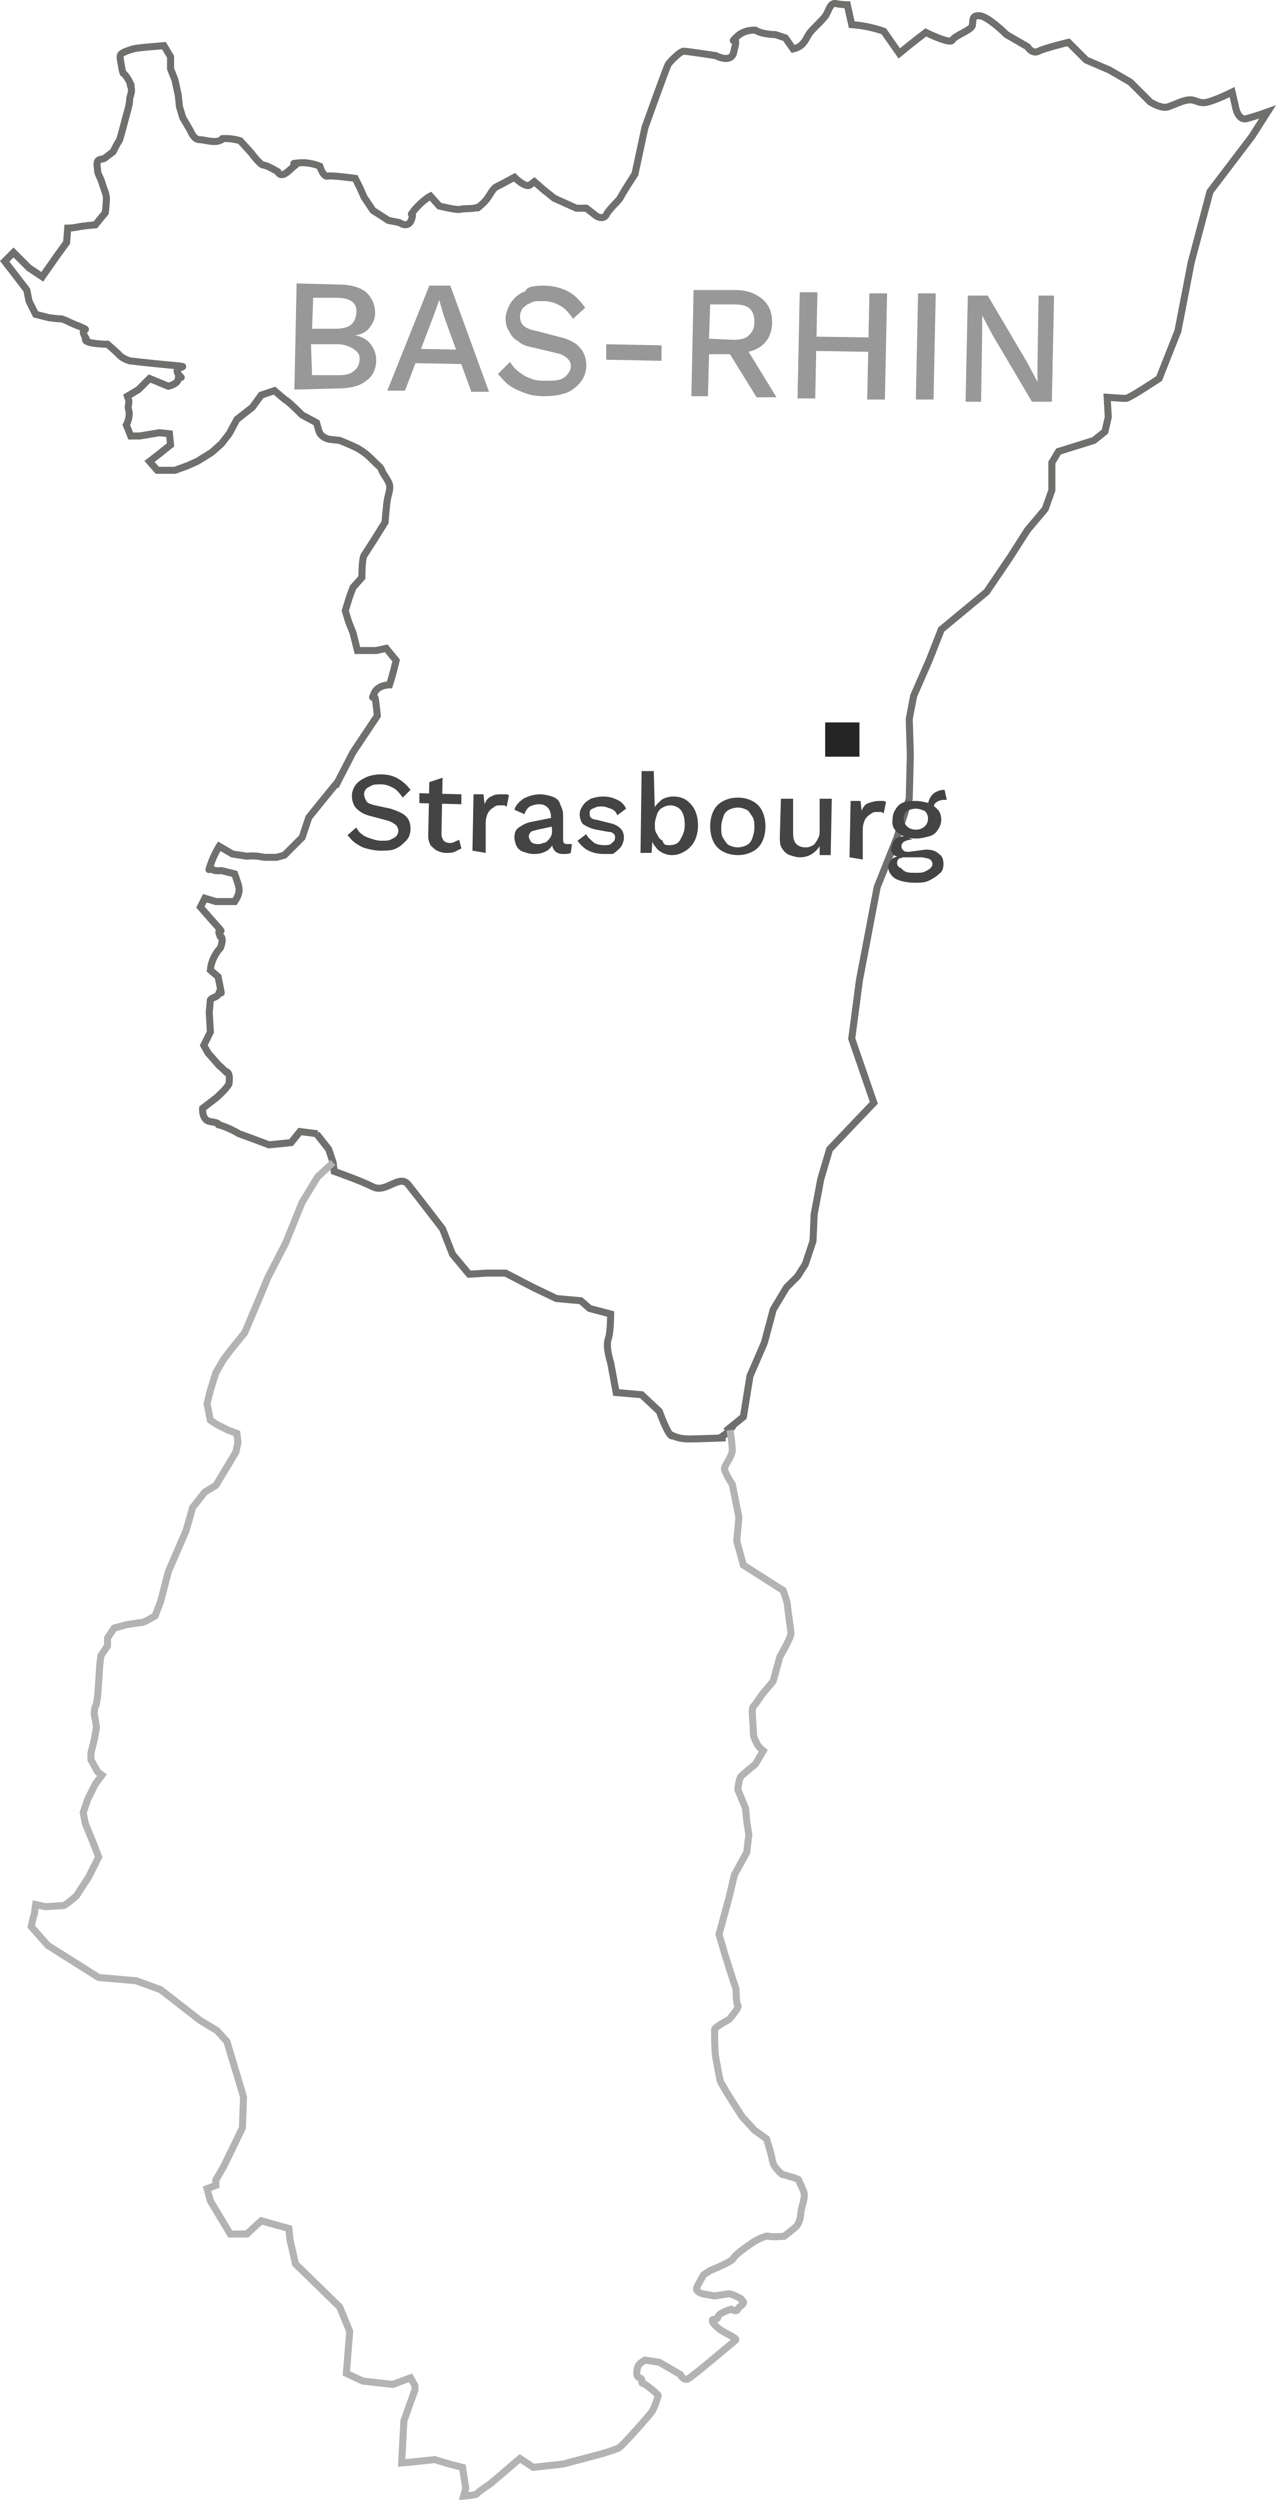 <?xml version="1.0" encoding="UTF-8" standalone="no"?>
<!-- Generator: Adobe Illustrator 26.0.1, SVG Export Plug-In . SVG Version: 6.00 Build 0) -->

<svg
   xmlns:dc="http://purl.org/dc/elements/1.1/"
   xmlns:cc="http://creativecommons.org/ns#"
   xmlns:rdf="http://www.w3.org/1999/02/22-rdf-syntax-ns#"
   xmlns:svg="http://www.w3.org/2000/svg"
   xmlns="http://www.w3.org/2000/svg"
   xmlns:sodipodi="http://sodipodi.sourceforge.net/DTD/sodipodi-0.dtd"
   xmlns:inkscape="http://www.inkscape.org/namespaces/inkscape"
   version="1.1"
   id="Calque_1"
   x="0px"
   y="0px"
   width="115.395"
   height="226.085"
   viewBox="0 0 115.395 226.085"
   xml:space="preserve"
   sodipodi:docname="Carte_Bas-Rhin_ok-1.svg"
   inkscape:version="0.92.4 (5da689c313, 2019-01-14)"><defs
   id="defs65" /><sodipodi:namedview
   pagecolor="#ffffff"
   bordercolor="#666666"
   borderopacity="1"
   objecttolerance="10"
   gridtolerance="10"
   guidetolerance="10"
   inkscape:pageopacity="0"
   inkscape:pageshadow="2"
   inkscape:window-width="781"
   inkscape:window-height="480"
   id="namedview63"
   showgrid="false"
   inkscape:zoom="0.86005833"
   inkscape:cx="-87.383994"
   inkscape:cy="113.35534"
   inkscape:window-x="0"
   inkscape:window-y="0"
   inkscape:window-maximized="0"
   inkscape:current-layer="Calque_1" /> <style
   type="text/css"
   id="style2"> .st0{fill:#252525;} .st1{enable-background:new ;} .st2{fill:#989898;} .st3{fill:#B3B3B3;} .st4{fill:none;stroke:#6F6F6E;stroke-width:0.636;stroke-miterlimit:10;} .st5{fill:none;stroke:#B3B3B3;stroke-width:0.636;stroke-miterlimit:10;} .st6{fill:#444444;} </style> <g
   id="g6"
   transform="translate(-27.776,-24.47)"> <rect
   x="102.4"
   y="89.8"
   class="st0"
   width="3.1"
   height="3.1"
   id="rect4"
   style="fill:#252525" /> </g> <g
   id="g26"
   transform="translate(-27.776,-24.47)"> <g
   class="st1"
   id="g24"
   style="enable-background:new"> <path
   class="st2"
   d="m 54.4,59.7 0.2,-9.6 3.8,0.1 c 1.2,0 2,0.3 2.5,0.7 0.5,0.5 0.8,1.1 0.8,1.9 0,0.5 -0.2,0.9 -0.5,1.3 -0.3,0.4 -0.7,0.6 -1.3,0.7 v 0 c 0.6,0.1 1.1,0.4 1.4,0.8 0.3,0.4 0.5,0.9 0.5,1.4 0,0.8 -0.3,1.5 -0.9,1.9 -0.6,0.5 -1.5,0.7 -2.6,0.7 z M 56,58.4 h 2.4 c 0.6,0 1.1,-0.1 1.4,-0.4 0.3,-0.2 0.5,-0.6 0.5,-1.1 0,-0.5 -0.3,-0.7 -0.6,-0.9 -0.3,-0.2 -0.8,-0.4 -1.4,-0.4 h -2.4 z m 0,-4.2 h 2.1 c 1.2,0 1.8,-0.4 1.9,-1.4 0.1,-1 -0.6,-1.4 -1.8,-1.4 h -2.1 z"
   id="path8"
   inkscape:connector-curvature="0"
   style="fill:#989898" /> <path
   class="st2"
   d="m 62.8,59.8 3.8,-9.5 h 1.9 L 72,59.9 H 70.4 L 67.9,53 67.5,51.6 v 0 L 67,53 64.4,59.8 Z m 1.9,-2.5 V 56 l 5.2,0.1 v 1.3 z"
   id="path10"
   inkscape:connector-curvature="0"
   style="fill:#989898" /> <path
   class="st2"
   d="m 76.9,50.3 c 0.9,0 1.6,0.2 2.2,0.5 0.6,0.3 1.1,0.8 1.6,1.5 l -1.1,1 c -0.4,-0.6 -0.8,-1 -1.2,-1.2 -0.5,-0.3 -1,-0.4 -1.6,-0.4 -0.5,0 -0.8,0 -1.1,0.2 -0.3,0.1 -0.5,0.3 -0.7,0.5 -0.1,0.2 -0.2,0.4 -0.2,0.7 0,0.3 0.1,0.6 0.3,0.8 0.2,0.2 0.6,0.4 1.2,0.5 l 1.9,0.5 c 0.9,0.2 1.6,0.5 2,1 0.4,0.4 0.6,1 0.6,1.6 0,0.6 -0.2,1.1 -0.5,1.5 -0.3,0.4 -0.8,0.8 -1.3,1 -0.6,0.2 -1.2,0.3 -2,0.3 -0.7,0 -1.3,-0.1 -1.8,-0.3 -0.5,-0.2 -1,-0.4 -1.4,-0.7 -0.4,-0.3 -0.7,-0.7 -1,-1 l 1.1,-1.1 c 0.2,0.3 0.4,0.6 0.8,0.9 0.4,0.3 0.7,0.5 1.1,0.6 0.4,0.2 0.9,0.2 1.4,0.2 0.4,0 0.8,0 1.2,-0.1 0.3,-0.1 0.6,-0.3 0.7,-0.5 0.2,-0.2 0.3,-0.5 0.3,-0.7 0,-0.3 -0.1,-0.5 -0.3,-0.7 -0.2,-0.2 -0.5,-0.4 -1,-0.5 L 76,55.9 c -0.6,-0.1 -1.1,-0.3 -1.4,-0.6 -0.4,-0.2 -0.6,-0.5 -0.8,-0.9 -0.2,-0.3 -0.3,-0.7 -0.3,-1.1 0,-0.5 0.2,-1 0.5,-1.5 0.3,-0.4 0.7,-0.8 1.3,-1 0.1,-0.4 0.8,-0.5 1.6,-0.5 z"
   id="path12"
   inkscape:connector-curvature="0"
   style="fill:#989898" /> <path
   class="st2"
   d="m 87.6,55.7 v 1.4 l -5,-0.1 v -1.4 z"
   id="path14"
   inkscape:connector-curvature="0"
   style="fill:#989898" /> <path
   class="st2"
   d="m 94.3,50.7 c 1,0 1.8,0.3 2.4,0.8 0.6,0.5 0.9,1.2 0.9,2.1 0,0.9 -0.3,1.6 -0.9,2.1 -0.6,0.5 -1.4,0.7 -2.5,0.7 l -0.1,0.1 h -2.2 l -0.1,3.8 h -1.5 l 0.2,-9.6 z m -0.2,4.5 c 0.6,0 1.1,-0.1 1.4,-0.4 C 95.8,54.5 96,54.2 96,53.6 96,53.1 95.9,52.7 95.6,52.4 95.3,52.1 94.8,52 94.2,52 H 92 l -0.1,3.1 z m 0.9,0.3 3,4.9 h -1.8 l -2.6,-4.2 z"
   id="path16"
   inkscape:connector-curvature="0"
   style="fill:#989898" /> <path
   class="st2"
   d="m 101.7,50.9 -0.2,9.6 h -1.6 l 0.2,-9.6 z m 5.5,4.1 v 1.3 l -6.3,-0.1 v -1.3 z m 0.8,-4 -0.2,9.6 h -1.6 l 0.2,-9.6 z"
   id="path18"
   inkscape:connector-curvature="0"
   style="fill:#989898" /> <path
   class="st2"
   d="m 112.4,51 -0.2,9.6 h -1.6 l 0.2,-9.6 z"
   id="path20"
   inkscape:connector-curvature="0"
   style="fill:#989898" /> <path
   class="st2"
   d="m 123.1,51.2 -0.2,9.6 h -1.8 l -3.6,-6.1 -0.9,-1.7 v 0 1.6 l -0.1,6.2 h -1.4 l 0.2,-9.6 h 1.8 l 3.6,6.1 0.9,1.7 v 0 -1.6 l 0.1,-6.2 z"
   id="path22"
   inkscape:connector-curvature="0"
   style="fill:#989898" /> </g> </g> <path
   class="st3"
   d="m 65.824,127.53 v 0"
   id="path28"
   inkscape:connector-curvature="0"
   style="fill:#b3b3b3" /> <path
   class="st4"
   d="m 65.624,130.03 c 0,0 -2.5,0.1 -3.4,0.1 -0.8,0 -1.4,-0.3 -1.4,-0.3 -0.3,0.3 -1.2,-2.2 -1.2,-2.2 l -1.6,-1.5 -2.3,-0.2 -0.5,-2.7 c 0,0 -0.5,-1.5 -0.2,-2.2 0.2,-0.6 0.2,-2.2 0.2,-2.2 l -1.9,-0.5 c 0,0 0,0 -0.8,-0.7 l -2.2,-0.2 -2.1,-1 -2.5,-1.3 h -1.7 l -1.6,0.1 -1.5,-1.8 -0.9,-2.3 c 0,0 -2.3,-3 -3.1,-4 -0.8,-1 -2,0.8 -3.2,0.2 -1.2,-0.6 -3.5,-1.4 -3.5,-1.4 l -0.1,-0.8 -0.4,-1.2 -1.1,-1.4"
   id="path30"
   inkscape:connector-curvature="0"
   style="fill:none;stroke:#6f6f6e;stroke-width:0.636;stroke-miterlimit:10" /> <polyline
   class="st4"
   points="92.9,154.5 93.6,154 94.1,153.4 "
   id="polyline32"
   style="fill:none;stroke:#6f6f6e;stroke-width:0.636;stroke-miterlimit:10"
   transform="translate(-27.776,-24.47)" /> <path
   class="st4"
   d="m 28.724,102.53 -1.6,-0.2 -0.8,1 -2,0.2 -1.6,-0.6 -1.1,-0.4 c -1,-0.6 -1.8,-0.8 -1.8,-0.8 0,0 0,-0.2 -0.8,-0.3 -0.8,-0.1 -0.7,-1.2 -0.7,-1.2 l 1.3,-1 c 0,0 1.1,-1 1.1,-1.3 0,-0.3 0.1,-0.8 -0.2,-1 -0.3,-0.2 0.3,0.4 -0.3,-0.2 -0.7,-0.7 0,0.1 -0.7,-0.7 -0.7,-0.8 -0.7,-0.8 -0.7,-0.8 l -0.4,-0.7 0.6,-1.2 -0.1,-1.8 0.1,-1.1 c 0.2,-0.3 0.7,-0.2 0.8,-0.7 0.1,-0.4 0.3,0.6 0.1,-0.4 -0.2,-1 -0.2,-1 -0.2,-1 l -0.7,-0.6 c 0.1,-1.2 0.9,-2 0.9,-2 0,0 0.3,-0.7 0.1,-1 -0.2,-0.3 0,0.3 -0.2,-0.3 -0.2,-0.6 0.6,0.2 -0.2,-0.7 -0.8,-0.9 -0.1,-0.1 -0.8,-0.9 -0.7,-0.8 -0.7,-0.8 -0.7,-0.8 v 0 l 0.4,-0.8 1,0.3 h 1.7 c 0.6,-0.9 0.4,-1.3 0.2,-1.9 -0.2,-0.6 -0.2,-0.6 -0.2,-0.6 l -1.2,-0.3 c 0,0 -0.8,0.1 -0.9,-0.2 -0.1,-0.3 -0.4,0.6 -0.1,-0.3 0.3,-0.9 0.8,-1.7 0.8,-1.7 l 1.2,0.7 1.3,0.2 c 1,-0.1 1.3,0.1 1.7,0.1 0.3,0 0.3,0 0.3,0 h 0.7 c 0.7,-0.2 0.7,-0.2 0.7,-0.2 l 1.6,-1.6 0.6,-1.8 c 0,0 2.4,-3 2.7,-3.3"
   id="path34"
   inkscape:connector-curvature="0"
   style="fill:none;stroke:#6f6f6e;stroke-width:0.636;stroke-miterlimit:10" /> <path
   class="st4"
   d="m 30.324,71.13 1.6,-3.1 c 1.8,-2.7 2.2,-3.3 2.2,-3.3 0,0 -0.1,-1.1 -0.2,-1.6 -0.1,-0.4 -0.4,0.3 -0.1,-0.4 0.3,-0.8 1.4,-0.8 1.4,-0.8 0.3,-0.9 0.6,-2.2 0.6,-2.2 l -0.9,-1.1 -0.9,0.2 h -1.7 l -0.4,-1.6 -0.4,-1 -0.3,-1 0.4,-1.3 0.3,-0.8 0.8,-0.9 c 0,0 0,-1.7 0.2,-2 0.2,-0.3 0.9,-1.4 0.9,-1.4 l 1,-1.6 c 0,0 0.1,-1.4 0.2,-2 0.1,-0.6 0.3,-1 0.2,-1.4 -0.1,-0.4 -0.6,-1 -0.7,-1.3 -0.1,-0.3 -0.2,-0.3 -0.8,-0.9 -0.6,-0.6 -0.9,-0.8 -1.4,-1.1 -0.6,-0.3 -1.6,-0.7 -1.6,-0.7 l -0.9,-0.1 c 0,0 -0.8,-0.1 -1,-0.8 -0.2,-0.7 -0.2,-0.7 -0.2,-0.7 v 0 l -1.3,-0.7 c 0,0 -1,-1 -1.4,-1.3 -0.4,-0.3 0.2,0.2 -0.4,-0.3 -0.7,-0.6 -0.7,-0.6 -0.7,-0.6 l -1.2,0.4 -0.8,1.1 -1.4,1.1 -0.7,1.3 -0.7,0.9 -0.9,0.8 -1.3,0.8 -0.9,0.4 -1.1,0.4 h -1.6 l -0.7,-0.8 0.9,-0.7 1,-0.8 -0.1,-1 -0.9,-0.1 -1.8,0.3 h -0.8 l -0.4,-1 c 0.3,-0.6 0.3,-1.1 0.2,-1.4 -0.1,-0.3 0.1,-0.6 0,-0.9 -0.1,-0.3 -0.1,-0.3 -0.1,-0.3 l 1,-0.6 1,-1 1.7,0.7 c 0,0 0.9,-0.2 0.9,-0.7 0,-0.5 0.6,0.3 0,-0.4 -0.6,-0.8 1.6,-0.6 -0.6,-0.8 -2.2,-0.2 -3.8,-0.4 -3.8,-0.4 0,0 -0.7,-0.2 -1,-0.6 -0.3,-0.3 -1,-0.9 -1,-0.9 0,0 -1.9,0 -2,-0.4 -0.1,-0.4 0.3,0.3 -0.1,-0.4 -0.4,-0.8 0.7,-0.3 -0.4,-0.8 -1.1,-0.4 -1.4,-0.7 -1.8,-0.7 -0.3,0 -1,-0.1 -1,-0.1 l -1.2,-0.3 -0.6,-1.2 -0.2,-1 -1.3,-1.7 -0.7,-0.9 0.8,-0.8 1.4,1.4 1.2,0.8 1.4,-2 0.8,-1.1 0.1,-1.3 c 0,0 0.4,0 0.9,-0.1 0.4,-0.1 1.6,-0.2 1.6,-0.2 l 0.9,-1.1 c 0,0 0.1,-0.9 0.1,-1.3 0,-0.4 -0.3,-1 -0.4,-1.4 -0.1,-0.4 -0.4,-0.8 -0.4,-1.1 0,-0.3 -0.2,-0.9 0.2,-1 0.4,-0.1 0.4,-0.1 0.4,-0.1 l 0.8,-0.6 c 0,0 0.4,-0.8 0.6,-1.1 0.1,-0.3 0.6,-2.2 0.6,-2.2 0,0 0.3,-1 0.3,-1.4 0,-0.4 0.3,-0.7 0.1,-1.2 -0.2,-0.6 0.3,0.4 -0.2,-0.6 -0.6,-1 -0.4,-0.2 -0.6,-1 -0.1,-0.8 -0.3,-1.2 0,-1.4 0.3,-0.2 0.7,-0.3 1,-0.4 0.3,-0.1 1.6,-0.2 1.6,-0.2 l 1.2,-0.1 0.6,1 v 1.1 l 0.4,1 0.3,1.4 0.1,1 0.3,1 0.7,1.2 c 0,0 0.3,0.8 0.8,0.8 0.5,0 1.2,0.3 1.8,0.1 0.6,-0.2 -0.1,-0.2 0.6,-0.2 0.7,0 1.3,0.2 1.3,0.2 l 1,1.1 c 0,0 0.8,1.1 1.1,1.1 0.3,0 1.3,0.6 1.3,0.6 0,0 0.2,0.6 0.9,0 0.7,-0.6 0.3,-0.3 0.7,-0.6 0.3,-0.2 -0.7,-0.1 0.3,-0.2 1,-0.1 1.9,0.3 1.9,0.3 0,0 0.3,1 0.7,0.9 0.3,-0.1 2.5,0.2 2.5,0.2 l 0.4,0.8 0.4,0.9 0.8,1.2 1.4,0.9 1,0.2 c 0,0 0.8,0.6 1.1,-0.3 0.3,-0.9 -0.4,0 0.3,-0.9 0.8,-0.9 1.4,-1.2 1.4,-1.2 l 0.8,0.9 c 0,0 1.6,0.4 1.9,0.3 0.3,-0.1 1.2,0 1.6,-0.2 0.3,-0.2 -0.4,0.4 0.3,-0.2 0.8,-0.7 0.8,-1.2 1.3,-1.6 0.6,-0.3 1.7,-0.9 1.7,-0.9 0,0 1,1 1.4,0.7 0.4,-0.3 0.4,-0.3 0.4,-0.3 l 0.8,0.7 1,0.8 2,0.9 h 0.9 l 0.9,0.7 c 0,0 0.6,0.4 0.9,-0.1 0.3,-0.6 1.1,-1.2 1.3,-1.6 0.2,-0.4 1.3,-2.1 1.3,-2.1 l 0.9,-4.2 c 0,0 1.9,-5.3 2.1,-5.7 0.2,-0.3 1.1,-1.2 1.4,-1.2 0.3,0 2.9,0.4 2.9,0.4 0,0 1.3,0.7 1.6,-0.2 0.2,-0.9 0.1,-0.3 0.2,-0.9 0.1,-0.6 -0.6,0.1 0.1,-0.6 0.7,-0.7 1.7,-0.6 1.7,-0.6 0.6,0.4 1.8,0.4 1.8,0.4 l 0.9,0.3 0.7,1 c 0.9,-0.2 1.1,-0.8 1.4,-1.3 0.3,-0.5 1.2,-1.2 1.6,-1.8 0.3,-0.6 0.4,-1.1 0.9,-1 0.5,0.1 1,0.1 1,0.1 l 0.4,1.8 c 1.6,0.1 2.9,0.6 2.9,0.6 l 1.4,2 c 1.2,-1 2.4,-1.9 2.4,-1.9 0,0 2.2,1.1 2.4,0.7 0.2,-0.4 1.7,-0.9 1.8,-1.3 0.1,-0.4 -0.1,-1 0.7,-0.9 0.8,0.1 2.4,1.7 2.4,1.7 l 1.9,1.1 c 0,0 0.4,0.7 1,0.4 0.6,-0.3 2.7,-0.8 2.7,-0.8 l 1.6,1.6 2.1,0.9 1.9,1.1 1.8,1.8 c 0,0 1.1,0.7 1.7,0.4 0.6,-0.2 1.3,-0.6 1.9,-0.6 0.6,0 0.8,0.4 1.6,0.2 0.8,-0.2 2.2,-0.9 2.2,-0.9 l 0.3,1.3 c 0,0 0.2,1.3 1,1.1 0.8,-0.2 1.9,-0.6 1.9,-0.6 l -1.4,2.2 -3.8,5 -1.7,6.4 -1.2,6.2 -1.7,4.3 c 0,0 -2.7,1.8 -3,1.8 -0.3,0 -1.7,-0.1 -1.7,-0.1 l 0.1,1.8 -0.3,1.3 -1,0.8 -3.2,1 -0.6,1 v 2.5 l -0.6,1.7 -1.6,1.9 -1.6,2.5 -2.1,3.1 -4.1,3.4 -1.1,2.8 -1.4,3.2 -0.4,2.1 0.1,3.2 -0.1,4 -1.1,3.5 -1.8,4.5 -1.6,8.4 -0.7,5.3 2,5.8 -2.1,2.2 -1.9,2 -0.8,2.7 -0.6,3.2 -0.1,2.4 -0.7,2.1 -0.7,1.1 -1,1 -1.2,2 -0.8,3 -1.3,3 -0.6,3.7 -1.6,1.3"
   id="path36"
   inkscape:connector-curvature="0"
   style="fill:none;stroke:#6f6f6e;stroke-width:0.636;stroke-miterlimit:10" /> <path
   class="st5"
   d="m 30.124,105.13 -1.4,1.3 -1.4,2.3 -1.5,3.7 -1.6,3.1 -0.7,1.7 -1.4,3.3 -1.3,1.6 -0.6,0.8 -0.7,1.2 -0.5,1.6 -0.3,1.2 0.3,1.5 0.6,0.4 1,0.5 0.8,0.3 0.1,0.8 -0.2,0.9 -1.8,3 -1,0.6 -1.1,1.4 -0.6,2.1 -1.6,3.7 -0.7,2.7 -0.5,1.3 c 0,0 -1,0.6 -1.2,0.6 -0.2,0 -1.4,0.2 -1.4,0.2 l -1.1,0.3 -0.6,0.9 v 0.7 l -0.6,0.9 -0.1,0.8 -0.1,1.6 -0.1,1.3 c 0,0 -0.1,0.8 -0.2,0.9 -0.1,0.2 -0.1,0.7 -0.1,0.7 l 0.1,0.5 0.1,0.7 -0.2,1.1 -0.3,1.2 v 0.6 l 0.6,1.1 0.4,0.3 -0.6,0.8 -0.7,1.4 -0.4,1.2 0.2,1 0.7,1.7 0.5,1.3 -0.9,1.8 -1.1,1.7 c 0,0 -1,0.9 -1.2,0.9 -0.2,0 -1.6,0.1 -1.6,0.1 l -0.9,-0.2 c 0,0 -0.1,0.6 -0.1,0.8 -0.1,0.2 -0.3,1.2 -0.3,1.2 l 1.5,1.7 4.6,2.9 2.3,0.2 1.1,0.1 2.2,0.8 3.6,2.8 1.5,0.9 0.9,1 1.5,5 -0.1,2.8 -1.7,3.5 -0.7,1.2 v 0.5 l -0.8,0.3 0.3,1.1 1.8,3 h 1.5 l 1.3,-1.2 2.5,0.7 0.1,1 0.5,2.2 4,3.9 0.9,2.2 -0.3,3.8 1.5,0.7 2.7,0.3 1.6,-0.6 0.4,0.7 v 0.4 l -1,2.8 -0.2,3.8 1.1,-0.1 1.9,-0.2 1.3,0.4 1.2,0.3 0.3,1.9 -0.2,0.7 c 0,0 1.2,-0.1 1.2,-0.2 0,-0.1 1.2,-0.9 1.2,-0.9 l 2.7,-2.3 1.2,0.8 2.7,-0.3 3.4,-0.9 c 0,0 1.4,-0.4 1.7,-0.6 0.3,-0.2 2.8,-3 2.9,-3.2 0.2,-0.2 0.6,-1.4 0.6,-1.5 0,-0.1 -1.2,-1.1 -1.4,-1.1 -0.2,0 0.1,-0.4 -0.3,-0.5 -0.4,-0.1 -0.2,-0.9 -0.1,-1.1 0.1,-0.2 0.6,-0.5 0.6,-0.5 l 1.3,0.2 1.9,1.1 c 0,0 0.3,0.6 0.7,0.4 0.4,-0.2 4.3,-3.5 4.3,-3.5 0,0 0.2,-0.1 -0.6,-0.5 -0.8,-0.4 -1,-0.6 -1.2,-0.8 -0.2,-0.2 -0.3,-0.3 -0.3,-0.5 0,-0.2 0.4,0.1 0.5,-0.3 0.1,-0.4 1.2,-0.7 1.2,-0.7 0,0 0.5,0.3 0.6,0 0.1,-0.3 0.8,-0.5 0.4,-0.8 -0.4,-0.3 0.2,0 -0.4,-0.3 -0.6,-0.3 -0.8,-0.3 -0.8,-0.3 l -1.3,0.2 -1.1,-0.2 c 0,0 -0.7,-0.2 -0.5,-0.6 0.2,-0.4 0.6,-1.1 0.6,-1.1 l 0.6,-0.4 c 0,0 2,-0.8 2.1,-1.1 0.1,-0.3 1.4,-1.2 1.7,-1.4 0.3,-0.2 1.2,-0.7 1.5,-0.6 0.3,0.1 1.4,0 1.4,0 0,0 0.9,-0.7 1.1,-0.9 0.2,-0.2 0.4,-0.8 0.4,-1.2 0,-0.4 0.4,-1.3 0.3,-1.8 -0.1,-0.4 -0.5,-1.1 -0.5,-1.2 0,-0.1 -1.5,-0.5 -1.5,-0.5 0,0 -0.7,-0.6 -0.8,-1 -0.1,-0.4 -0.1,-0.2 -0.1,-0.4 0,-0.2 -0.5,-1.8 -0.5,-1.8 l -1.1,-0.8 -1.1,-1.2 c 0,0 -1.9,-2.9 -2,-3.3 -0.1,-0.4 -0.3,-1.6 -0.4,-2.1 -0.1,-0.5 -0.1,-2.3 -0.1,-2.5 0,-0.2 1.3,-0.9 1.3,-0.9 0,0 1,-1.1 0.8,-1.3 -0.2,-0.2 -0.1,-1.4 -0.2,-1.6 -0.1,-0.2 -1,-3.1 -1,-3.1 l -0.5,-1.7 0.9,-3.3 0.5,-2.1 1.1,-2 0.2,-1.6 -0.2,-1.3 -0.1,-1.1 -0.7,-1.7 c 0,0 0.1,-1 0.3,-1.2 0.2,-0.2 1.3,-1.1 1.3,-1.1 l 0.7,-1.2 c 0,0 -0.5,-0.4 -0.6,-0.7 -0.1,-0.3 -0.3,-0.4 -0.3,-1.1 0,-0.7 -0.2,-2 0,-2.2 0.2,-0.2 0.8,-1.1 0.8,-1.1 l 1,-1.2 0.6,-2.2 c 0,0 1,-1.7 1,-2.1 0,-0.4 -0.3,-2.2 -0.3,-2.5 0,-0.3 -0.4,-1.4 -0.4,-1.4 l -3.6,-2.3 -0.6,-2.2 0.2,-2.1 -0.6,-3 c 0,0 -0.8,-1.2 -0.7,-1.5 0.1,-0.3 0.7,-1.1 0.7,-1.6 0,-0.5 -0.2,-1.8 -0.2,-1.8"
   id="path38"
   inkscape:connector-curvature="0"
   style="fill:none;stroke:#b3b3b3;stroke-width:0.636;stroke-miterlimit:10" /> <g
   class="st1"
   id="g60"
   style="enable-background:new"
   transform="translate(-27.776,-24.47)"> <path
   class="st6"
   d="m 62.2,94.5 c 0.6,0 1.1,0.1 1.6,0.4 0.5,0.3 0.8,0.6 1.1,1 l -0.7,0.7 c -0.3,-0.4 -0.5,-0.7 -0.9,-0.9 -0.4,-0.2 -0.7,-0.3 -1.1,-0.3 -0.3,0 -0.6,0 -0.8,0.1 -0.2,0.1 -0.4,0.2 -0.5,0.3 -0.1,0.1 -0.2,0.3 -0.2,0.5 0,0.2 0.1,0.4 0.2,0.6 0.1,0.2 0.4,0.3 0.8,0.4 l 1.4,0.3 c 0.6,0.2 1.1,0.4 1.4,0.7 0.3,0.3 0.4,0.7 0.4,1.1 0,0.4 -0.1,0.8 -0.4,1.1 -0.3,0.3 -0.5,0.5 -0.9,0.7 -0.4,0.2 -0.9,0.2 -1.4,0.2 -0.5,0 -0.9,-0.1 -1.3,-0.2 -0.4,-0.1 -0.7,-0.3 -1,-0.5 -0.3,-0.2 -0.5,-0.5 -0.7,-0.7 L 60,99.3 c 0.1,0.2 0.3,0.5 0.5,0.6 0.2,0.2 0.5,0.3 0.8,0.4 0.3,0.1 0.6,0.2 1,0.2 0.3,0 0.6,0 0.8,-0.1 0.2,-0.1 0.4,-0.2 0.5,-0.3 0.1,-0.1 0.2,-0.3 0.2,-0.5 0,-0.2 -0.1,-0.4 -0.2,-0.5 -0.1,-0.1 -0.4,-0.3 -0.7,-0.4 l -1.5,-0.4 c -0.4,-0.1 -0.7,-0.2 -1,-0.4 -0.3,-0.2 -0.5,-0.4 -0.6,-0.6 -0.1,-0.2 -0.2,-0.5 -0.2,-0.8 0,-0.4 0.1,-0.7 0.3,-1 0.2,-0.3 0.5,-0.5 0.9,-0.7 0.4,-0.2 0.9,-0.3 1.4,-0.3 z"
   id="path40"
   inkscape:connector-curvature="0"
   style="fill:#444444" /> <path
   class="st6"
   d="m 69.5,96.3 v 0.9 l -3.8,-0.1 v -0.9 z m -1.7,-1.5 -0.1,5.1 c 0,0.3 0.1,0.4 0.2,0.6 0.1,0.1 0.3,0.2 0.5,0.2 0.2,0 0.3,0 0.5,-0.1 0.1,-0.1 0.3,-0.1 0.4,-0.2 l 0.2,0.8 c -0.2,0.1 -0.4,0.2 -0.6,0.3 -0.2,0.1 -0.5,0.1 -0.8,0.1 -0.3,0 -0.6,-0.1 -0.8,-0.2 -0.2,-0.1 -0.4,-0.3 -0.6,-0.5 -0.1,-0.2 -0.2,-0.5 -0.2,-0.8 l 0.1,-4.9 z"
   id="path42"
   inkscape:connector-curvature="0"
   style="fill:#444444" /> <path
   class="st6"
   d="m 70.5,101.4 0.1,-5.1 h 0.9 l 0.1,0.9 c 0.1,-0.3 0.3,-0.6 0.6,-0.7 0.3,-0.2 0.6,-0.2 1,-0.2 0.1,0 0.2,0 0.3,0 0.1,0 0.2,0 0.3,0.1 l -0.2,1 c -0.1,0 -0.2,-0.1 -0.2,-0.1 -0.1,0 -0.2,0 -0.4,0 -0.2,0 -0.4,0 -0.6,0.2 -0.2,0.1 -0.4,0.3 -0.5,0.5 -0.1,0.2 -0.2,0.5 -0.2,0.9 v 2.7 z"
   id="path44"
   inkscape:connector-curvature="0"
   style="fill:#444444" /> <path
   class="st6"
   d="m 77.6,98.3 c 0,-0.3 -0.1,-0.6 -0.3,-0.8 -0.2,-0.2 -0.4,-0.3 -0.8,-0.3 -0.3,0 -0.6,0.1 -0.8,0.2 -0.2,0.1 -0.4,0.4 -0.5,0.7 l -0.9,-0.4 c 0.1,-0.4 0.4,-0.7 0.8,-1 0.4,-0.2 0.9,-0.4 1.5,-0.4 0.4,0 0.8,0.1 1.1,0.2 0.3,0.1 0.6,0.3 0.7,0.6 0.1,0.3 0.3,0.6 0.3,1 v 2.3 c 0,0.3 0.1,0.4 0.4,0.4 0.1,0 0.2,0 0.4,0 l -0.1,0.8 c -0.2,0.1 -0.4,0.1 -0.6,0.1 -0.2,0 -0.4,0 -0.6,-0.1 -0.2,-0.1 -0.3,-0.2 -0.4,-0.4 -0.1,-0.2 -0.1,-0.4 -0.1,-0.6 v -0.1 h 0.2 c -0.1,0.3 -0.2,0.5 -0.4,0.7 -0.2,0.2 -0.4,0.3 -0.7,0.4 -0.3,0.1 -0.5,0.1 -0.8,0.1 -0.3,0 -0.6,-0.1 -0.9,-0.2 -0.3,-0.1 -0.5,-0.3 -0.6,-0.5 -0.1,-0.2 -0.2,-0.5 -0.2,-0.8 0,-0.4 0.1,-0.7 0.4,-0.9 0.3,-0.2 0.6,-0.4 1.1,-0.5 l 2,-0.4 v 0.8 l -1.4,0.3 c -0.3,0.1 -0.5,0.1 -0.6,0.2 -0.1,0.1 -0.2,0.2 -0.2,0.4 0,0.2 0.1,0.3 0.2,0.5 0.1,0.1 0.3,0.2 0.6,0.2 0.2,0 0.3,0 0.5,-0.1 0.2,0 0.3,-0.1 0.4,-0.2 0.1,-0.1 0.2,-0.2 0.3,-0.4 0.1,-0.2 0.1,-0.3 0.1,-0.5 z"
   id="path46"
   inkscape:connector-curvature="0"
   style="fill:#444444" /> <path
   class="st6"
   d="m 82.4,101.7 c -0.5,0 -1,-0.1 -1.4,-0.3 -0.4,-0.2 -0.7,-0.5 -1,-0.9 l 0.8,-0.6 c 0.1,0.3 0.4,0.5 0.6,0.7 0.2,0.2 0.6,0.3 1,0.3 0.3,0 0.6,0 0.7,-0.2 0.2,-0.1 0.3,-0.3 0.3,-0.5 0,-0.1 0,-0.2 -0.1,-0.3 -0.1,-0.1 -0.2,-0.2 -0.5,-0.2 l -1.1,-0.2 c -0.5,-0.1 -0.9,-0.3 -1.2,-0.5 -0.2,-0.2 -0.3,-0.6 -0.3,-0.9 0,-0.3 0.1,-0.5 0.3,-0.8 0.2,-0.3 0.4,-0.4 0.7,-0.6 0.3,-0.1 0.7,-0.2 1.1,-0.2 0.5,0 0.9,0.1 1.3,0.3 0.4,0.2 0.6,0.4 0.8,0.8 l -0.8,0.6 c -0.1,-0.3 -0.3,-0.5 -0.6,-0.6 -0.3,-0.1 -0.5,-0.2 -0.8,-0.2 -0.2,0 -0.4,0 -0.6,0.1 -0.2,0.1 -0.3,0.1 -0.4,0.2 -0.1,0.1 -0.1,0.2 -0.1,0.3 0,0.1 0,0.3 0.1,0.4 0.1,0.1 0.3,0.2 0.5,0.2 l 1.2,0.3 c 0.5,0.1 0.8,0.3 1,0.5 0.2,0.2 0.3,0.5 0.3,0.8 0,0.3 -0.1,0.6 -0.3,0.9 -0.2,0.2 -0.4,0.4 -0.7,0.6 0,0 -0.4,0 -0.8,0 z"
   id="path48"
   inkscape:connector-curvature="0"
   style="fill:#444444" /> <path
   class="st6"
   d="m 88.5,101.8 c -0.3,0 -0.6,-0.1 -0.8,-0.2 -0.2,-0.1 -0.5,-0.3 -0.6,-0.5 -0.2,-0.2 -0.3,-0.4 -0.4,-0.7 l 0.1,-0.2 -0.1,1.4 h -1 l 0.1,-7.4 h 1.1 l 0.1,3.7 -0.1,-0.2 c 0.1,-0.4 0.4,-0.6 0.7,-0.9 0.3,-0.2 0.7,-0.3 1.1,-0.3 0.4,0 0.8,0.1 1.1,0.3 0.3,0.2 0.6,0.5 0.8,0.9 0.2,0.4 0.3,0.9 0.3,1.4 0,0.5 -0.1,1 -0.3,1.4 -0.2,0.4 -0.5,0.7 -0.8,0.9 -0.5,0.3 -0.8,0.4 -1.3,0.4 z m -0.2,-0.9 c 0.4,0 0.8,-0.1 1,-0.5 0.2,-0.4 0.4,-0.7 0.4,-1.3 0,-0.6 -0.1,-1 -0.3,-1.3 -0.2,-0.3 -0.6,-0.5 -1,-0.5 -0.3,0 -0.5,0.1 -0.7,0.2 -0.2,0.1 -0.4,0.3 -0.5,0.6 -0.1,0.3 -0.2,0.6 -0.2,0.9 0,0.4 0,0.7 0.2,0.9 0.1,0.3 0.3,0.5 0.5,0.6 0.1,0.4 0.3,0.4 0.6,0.4 z"
   id="path50"
   inkscape:connector-curvature="0"
   style="fill:#444444" /> <path
   class="st6"
   d="m 94.5,96.6 c 0.5,0 0.9,0.1 1.3,0.3 0.4,0.2 0.7,0.5 0.9,0.9 0.2,0.4 0.3,0.9 0.3,1.4 0,0.5 -0.1,1 -0.3,1.4 -0.2,0.4 -0.5,0.7 -0.9,0.9 -0.4,0.2 -0.8,0.3 -1.3,0.3 -0.5,0 -0.9,-0.1 -1.3,-0.3 -0.4,-0.2 -0.7,-0.5 -0.9,-0.9 -0.2,-0.4 -0.3,-0.9 -0.3,-1.4 0,-0.5 0.1,-1 0.3,-1.4 0.2,-0.4 0.5,-0.7 0.9,-0.9 0.4,-0.2 0.8,-0.3 1.3,-0.3 z m 0,0.9 c -0.3,0 -0.6,0.1 -0.8,0.2 -0.2,0.1 -0.4,0.3 -0.5,0.6 -0.1,0.3 -0.2,0.6 -0.2,1 0,0.4 0,0.7 0.2,1 0.2,0.3 0.3,0.5 0.5,0.6 0.2,0.1 0.5,0.2 0.8,0.2 0.3,0 0.6,-0.1 0.8,-0.2 0.2,-0.1 0.4,-0.3 0.5,-0.6 0.1,-0.3 0.2,-0.6 0.2,-1 0,-0.4 0,-0.7 -0.2,-1 -0.2,-0.3 -0.3,-0.5 -0.5,-0.6 -0.2,-0.1 -0.5,-0.2 -0.8,-0.2 z"
   id="path52"
   inkscape:connector-curvature="0"
   style="fill:#444444" /> <path
   class="st6"
   d="m 100.1,102 c -0.3,0 -0.6,-0.1 -0.9,-0.2 -0.3,-0.1 -0.5,-0.3 -0.7,-0.6 -0.2,-0.3 -0.2,-0.6 -0.2,-1.1 l 0.1,-3.4 h 1.1 v 3.1 c 0,0.5 0.1,0.8 0.3,1 0.2,0.2 0.5,0.3 0.8,0.3 0.2,0 0.3,0 0.5,-0.1 0.2,-0.1 0.3,-0.1 0.4,-0.3 0.1,-0.1 0.2,-0.3 0.3,-0.5 0.1,-0.2 0.1,-0.4 0.1,-0.7 v -2.8 h 1.1 l -0.1,5.1 h -1 V 101 c -0.2,0.3 -0.4,0.5 -0.7,0.7 -0.3,0.2 -0.7,0.3 -1.1,0.3 z"
   id="path54"
   inkscape:connector-curvature="0"
   style="fill:#444444" /> <path
   class="st6"
   d="m 104.6,102 0.1,-5.1 h 0.9 l 0.1,0.9 c 0.1,-0.3 0.3,-0.6 0.6,-0.7 0.3,-0.1 0.6,-0.2 1,-0.2 0.1,0 0.2,0 0.3,0 0.1,0 0.2,0 0.3,0.1 l -0.2,1 c -0.1,0 -0.2,-0.1 -0.2,-0.1 -0.1,0 -0.2,0 -0.4,0 -0.2,0 -0.4,0 -0.6,0.2 -0.2,0.1 -0.4,0.3 -0.5,0.5 -0.1,0.2 -0.2,0.5 -0.2,0.9 v 2.7 z"
   id="path56"
   inkscape:connector-curvature="0"
   style="fill:#444444" /> <path
   class="st6"
   d="m 111.5,101.3 c 0.5,0 0.9,0.1 1.2,0.4 0.3,0.2 0.4,0.5 0.4,0.9 0,0.4 -0.1,0.7 -0.4,0.9 -0.2,0.2 -0.5,0.4 -0.9,0.6 -0.4,0.2 -0.8,0.2 -1.3,0.2 -0.8,0 -1.5,-0.2 -1.8,-0.4 -0.3,-0.2 -0.6,-0.6 -0.6,-1 0,-0.3 0.1,-0.5 0.3,-0.7 0.2,-0.2 0.5,-0.3 1,-0.3 l -0.1,0.2 c -0.3,-0.1 -0.5,-0.2 -0.7,-0.3 -0.2,-0.2 -0.3,-0.4 -0.2,-0.7 0.1,-0.3 0.1,-0.5 0.3,-0.7 0.2,-0.2 0.5,-0.3 1,-0.3 l 0.6,0.3 h -0.1 c -0.3,0 -0.5,0.1 -0.7,0.2 -0.1,0.1 -0.2,0.2 -0.2,0.4 0,0.2 0.1,0.3 0.2,0.4 0.1,0.1 0.3,0.1 0.5,0.1 z m -0.9,-4.4 c 0.4,0 0.8,0.1 1.2,0.2 0.3,0.1 0.6,0.4 0.8,0.6 0.2,0.2 0.3,0.6 0.3,0.9 0,0.3 -0.1,0.6 -0.3,0.9 -0.2,0.3 -0.4,0.5 -0.8,0.6 -0.4,0.1 -0.7,0.2 -1.2,0.2 -0.7,0 -1.2,-0.2 -1.6,-0.5 -0.4,-0.3 -0.6,-0.7 -0.5,-1.3 0,-0.3 0.1,-0.6 0.3,-0.9 0.2,-0.3 0.4,-0.5 0.8,-0.6 0.2,-0.1 0.5,-0.1 1,-0.1 z m -0.1,6.5 c 0.4,0 0.7,0 0.9,-0.1 0.2,-0.1 0.4,-0.2 0.5,-0.3 0.1,-0.1 0.2,-0.2 0.2,-0.4 0,-0.2 -0.1,-0.3 -0.2,-0.4 -0.1,-0.1 -0.3,-0.1 -0.7,-0.2 h -1.6 c -0.2,0 -0.4,0 -0.5,0.1 -0.1,0.1 -0.2,0.2 -0.2,0.4 0,0.2 0.1,0.4 0.4,0.5 0.3,0.4 0.7,0.4 1.2,0.4 z m 0.1,-5.8 c -0.3,0 -0.6,0.1 -0.8,0.2 -0.2,0.2 -0.3,0.4 -0.3,0.7 0,0.3 0.1,0.5 0.3,0.7 0.2,0.2 0.5,0.3 0.8,0.3 0.3,0 0.6,-0.1 0.8,-0.3 0.2,-0.2 0.3,-0.4 0.3,-0.7 0,-0.3 -0.1,-0.5 -0.3,-0.7 -0.3,-0.1 -0.5,-0.2 -0.8,-0.2 z m 2.6,-1.7 0.2,0.9 c 0,0 0,0 -0.1,0 0,0 0,0 -0.1,0 -0.3,0 -0.6,0.1 -0.7,0.2 -0.2,0.1 -0.3,0.3 -0.3,0.6 l -0.5,-0.3 c 0,-0.3 0.1,-0.5 0.2,-0.7 0.1,-0.2 0.3,-0.4 0.5,-0.5 0.2,-0.1 0.4,-0.2 0.8,-0.2 -0.1,0 -0.1,0 0,0 -0.1,0 0,0 0,0 z"
   id="path58"
   inkscape:connector-curvature="0"
   style="fill:#444444" /> </g> </svg>